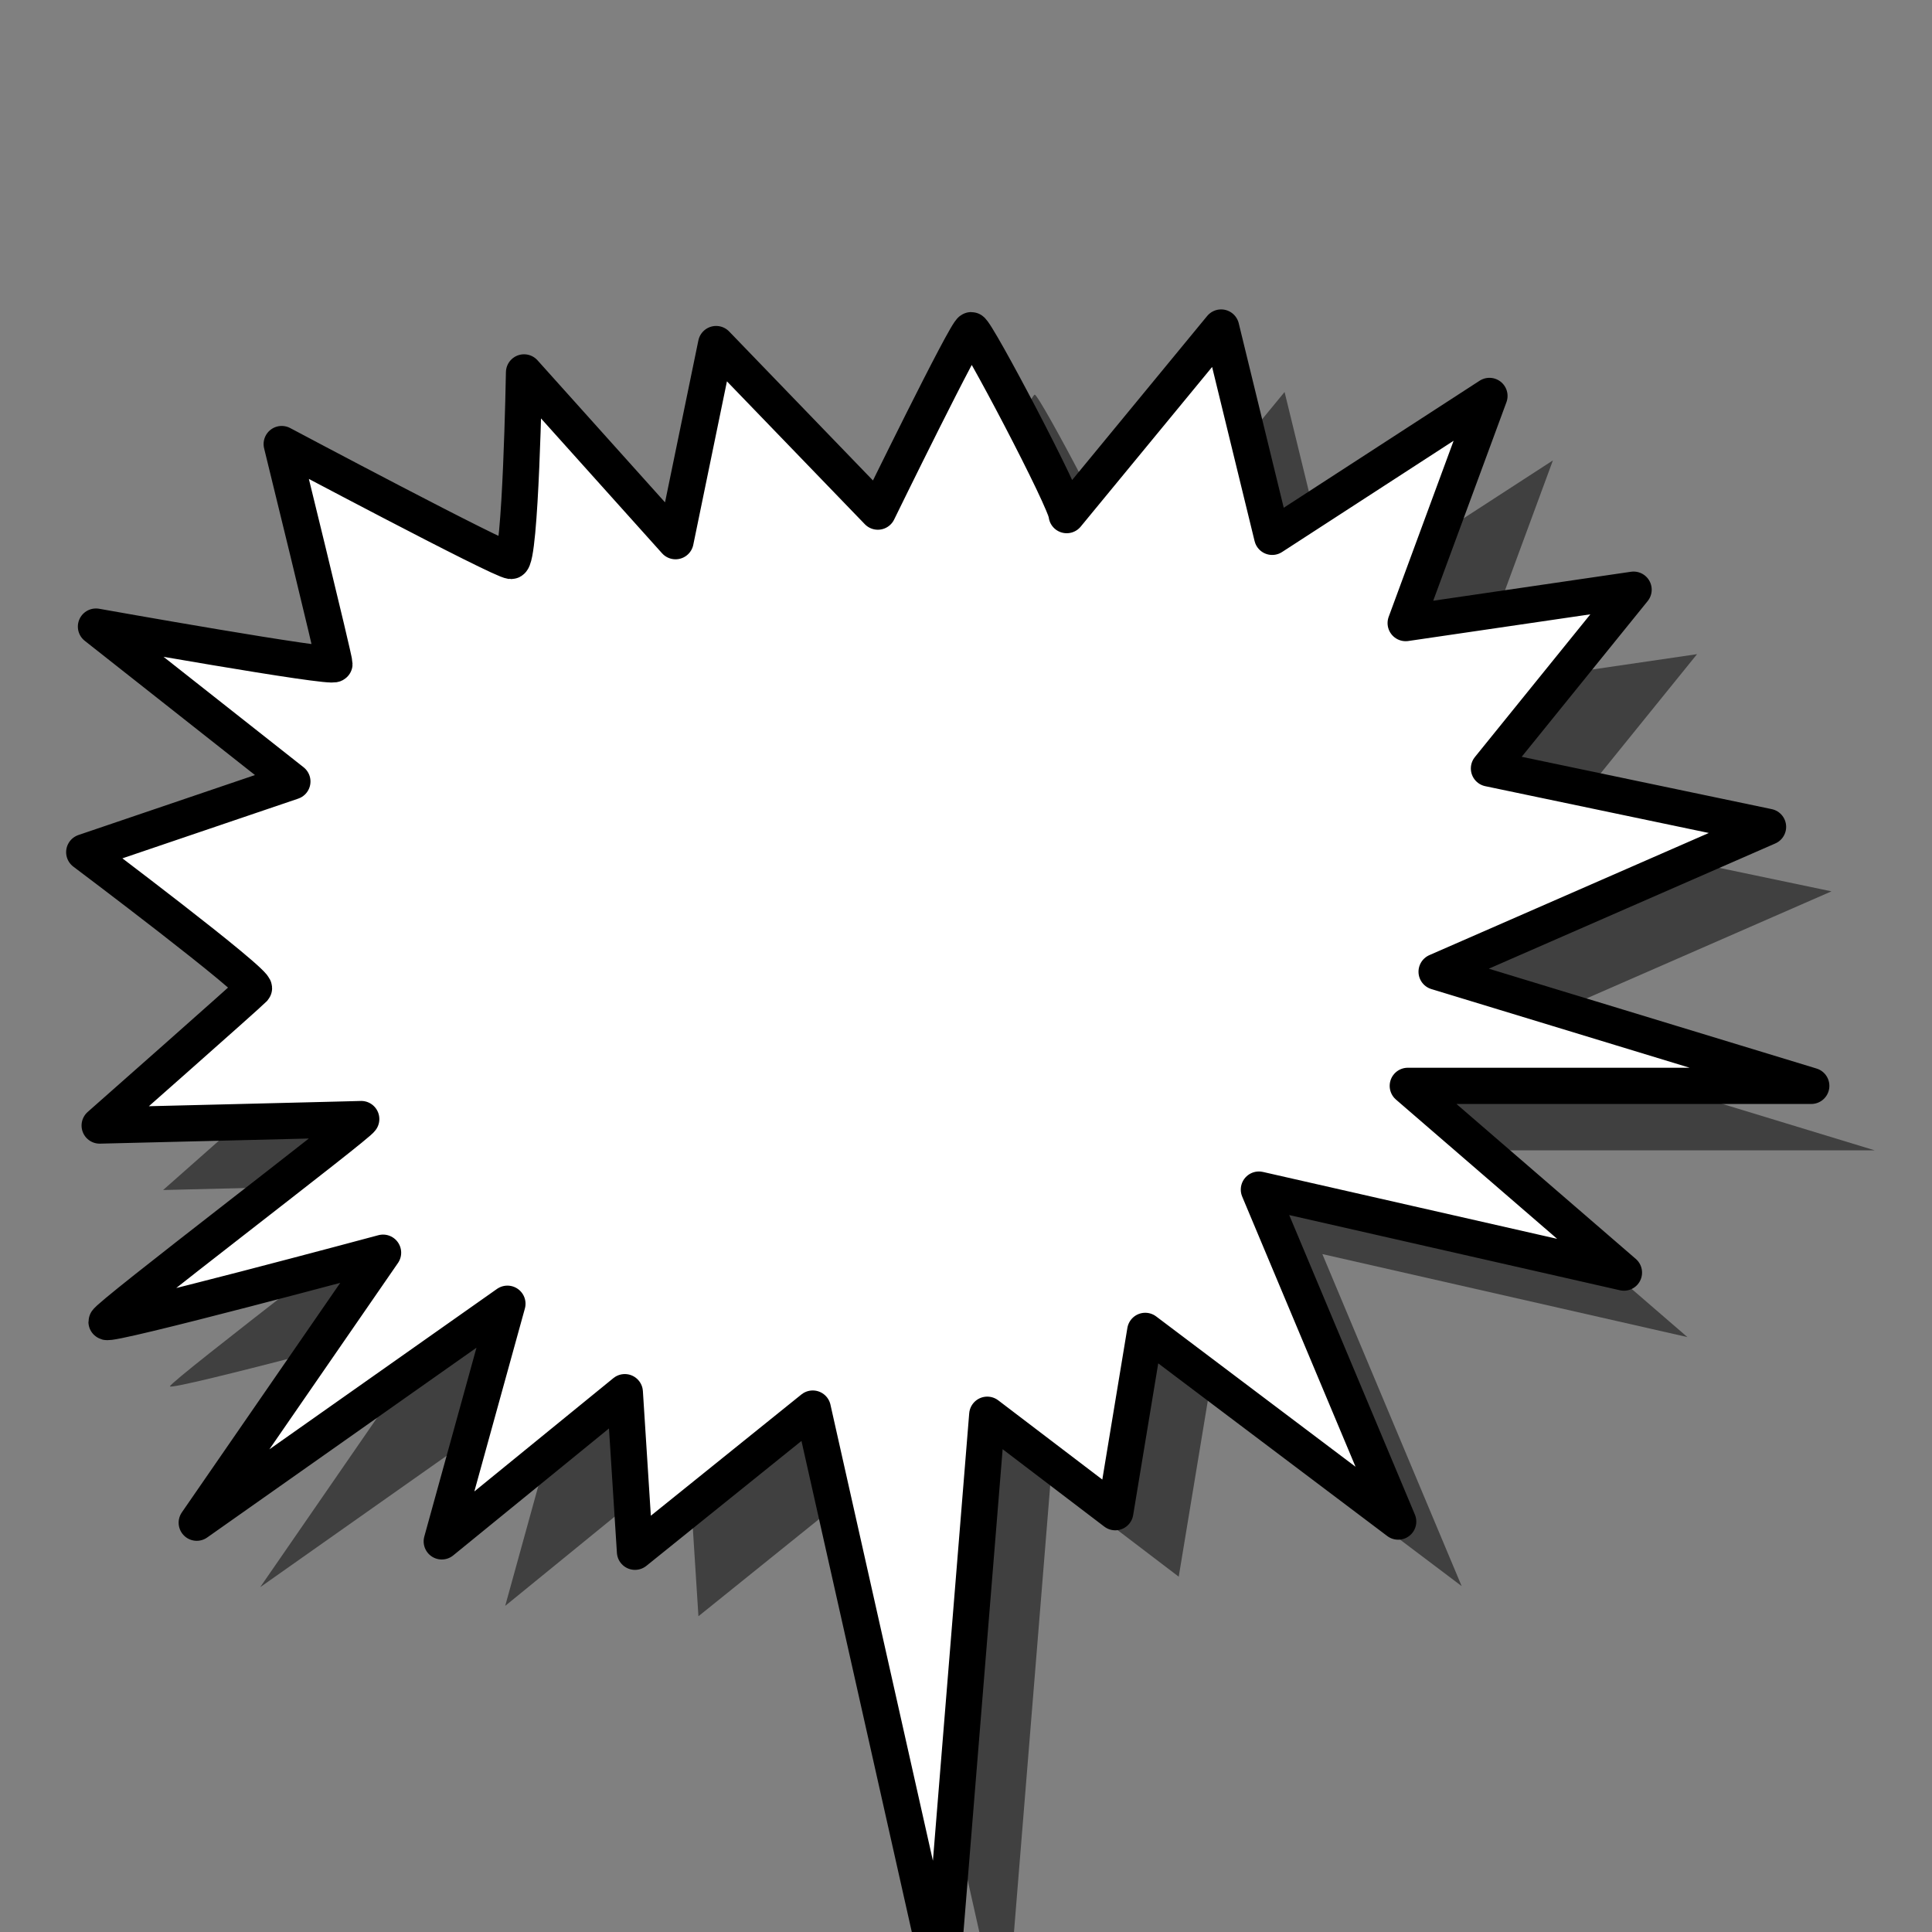 <?xml version="1.0"?><svg width="533.333" height="533.333" xmlns="http://www.w3.org/2000/svg">

 <rect width="100%" height="100%" fill="#808080" stroke="none"/>

 <g>
  <title>Layer 1</title>
  <g id="g830">
   <path fill-opacity="0.5" fill-rule="evenodd" stroke-width="2.158" id="path816" d="m333.663,385.193l69.825,52.646l-38.452,-91.648l100.772,22.913l-59.668,-51.551l111.38,0l-103.424,-31.505l91.491,-39.991l-77.039,-16.125l39.925,-49.35l-62.916,9.22l23.125,-62.704l-59.973,38.897l-14.097,-57.781l-42.628,51.785c0,-3.597 -25.021,-51.051 -26.347,-51.051c-1.326,0 -25.789,50.085 -25.789,50.085l-44.645,-46.255l-11.205,54.416l-41.821,-46.592c0,0 -0.914,52.052 -3.566,52.052c-2.652,0 -63.328,-32.271 -63.328,-32.271c0,0 14.559,59.281 14.559,60.713c0,1.432 -65.834,-10.326 -65.834,-10.326l54.218,42.761l-57.454,19.513c0,0 48.159,36.207 46.833,37.639c-1.326,1.432 -42.576,37.824 -42.576,37.824c0,0 73.524,-1.791 72.198,-1.791c-0.146,1.199 -70.301,54.543 -70.301,55.975c0,1.432 76.335,-19.082 76.335,-19.082l-51.434,74.533l85.762,-60.446l-18.125,65.603l50.532,-41.189l2.811,44.053l49.074,-39.525l35.495,157.983l12.676,-156.283l35.338,26.905l8.273,-50.05z"/>
   <path fill="#ffffff" fill-rule="evenodd" stroke="#000000" stroke-width="10" stroke-linejoin="round" id="path599" d="m316.147,367.393l69.825,52.646l-38.452,-91.648l100.772,22.913l-59.668,-51.551l111.38,0l-103.424,-31.505l91.491,-39.991l-77.039,-16.125l39.925,-49.35l-62.916,9.22l23.125,-62.704l-59.973,38.897l-14.097,-57.781l-42.628,51.785c0,-3.597 -25.021,-51.051 -26.347,-51.051c-1.326,0 -25.789,50.085 -25.789,50.085l-44.645,-46.255l-11.205,54.416l-41.821,-46.592c0,0 -0.914,52.052 -3.566,52.052c-2.652,0 -63.328,-32.271 -63.328,-32.271c0,0 14.559,59.281 14.559,60.713c0,1.432 -65.834,-10.326 -65.834,-10.326l54.218,42.761l-57.454,19.513c0,0 48.159,36.207 46.833,37.639c-1.326,1.432 -42.576,37.824 -42.576,37.824c0,0 73.524,-1.791 72.198,-1.791c-0.146,1.199 -70.301,54.543 -70.301,55.975c0,1.432 76.335,-19.082 76.335,-19.082l-51.434,74.533l85.762,-60.446l-18.125,65.603l50.532,-41.189l2.811,44.053l49.074,-39.525l35.495,157.983l12.676,-156.283l35.338,26.905l8.273,-50.05z"/>
  </g>
 </g>
</svg>